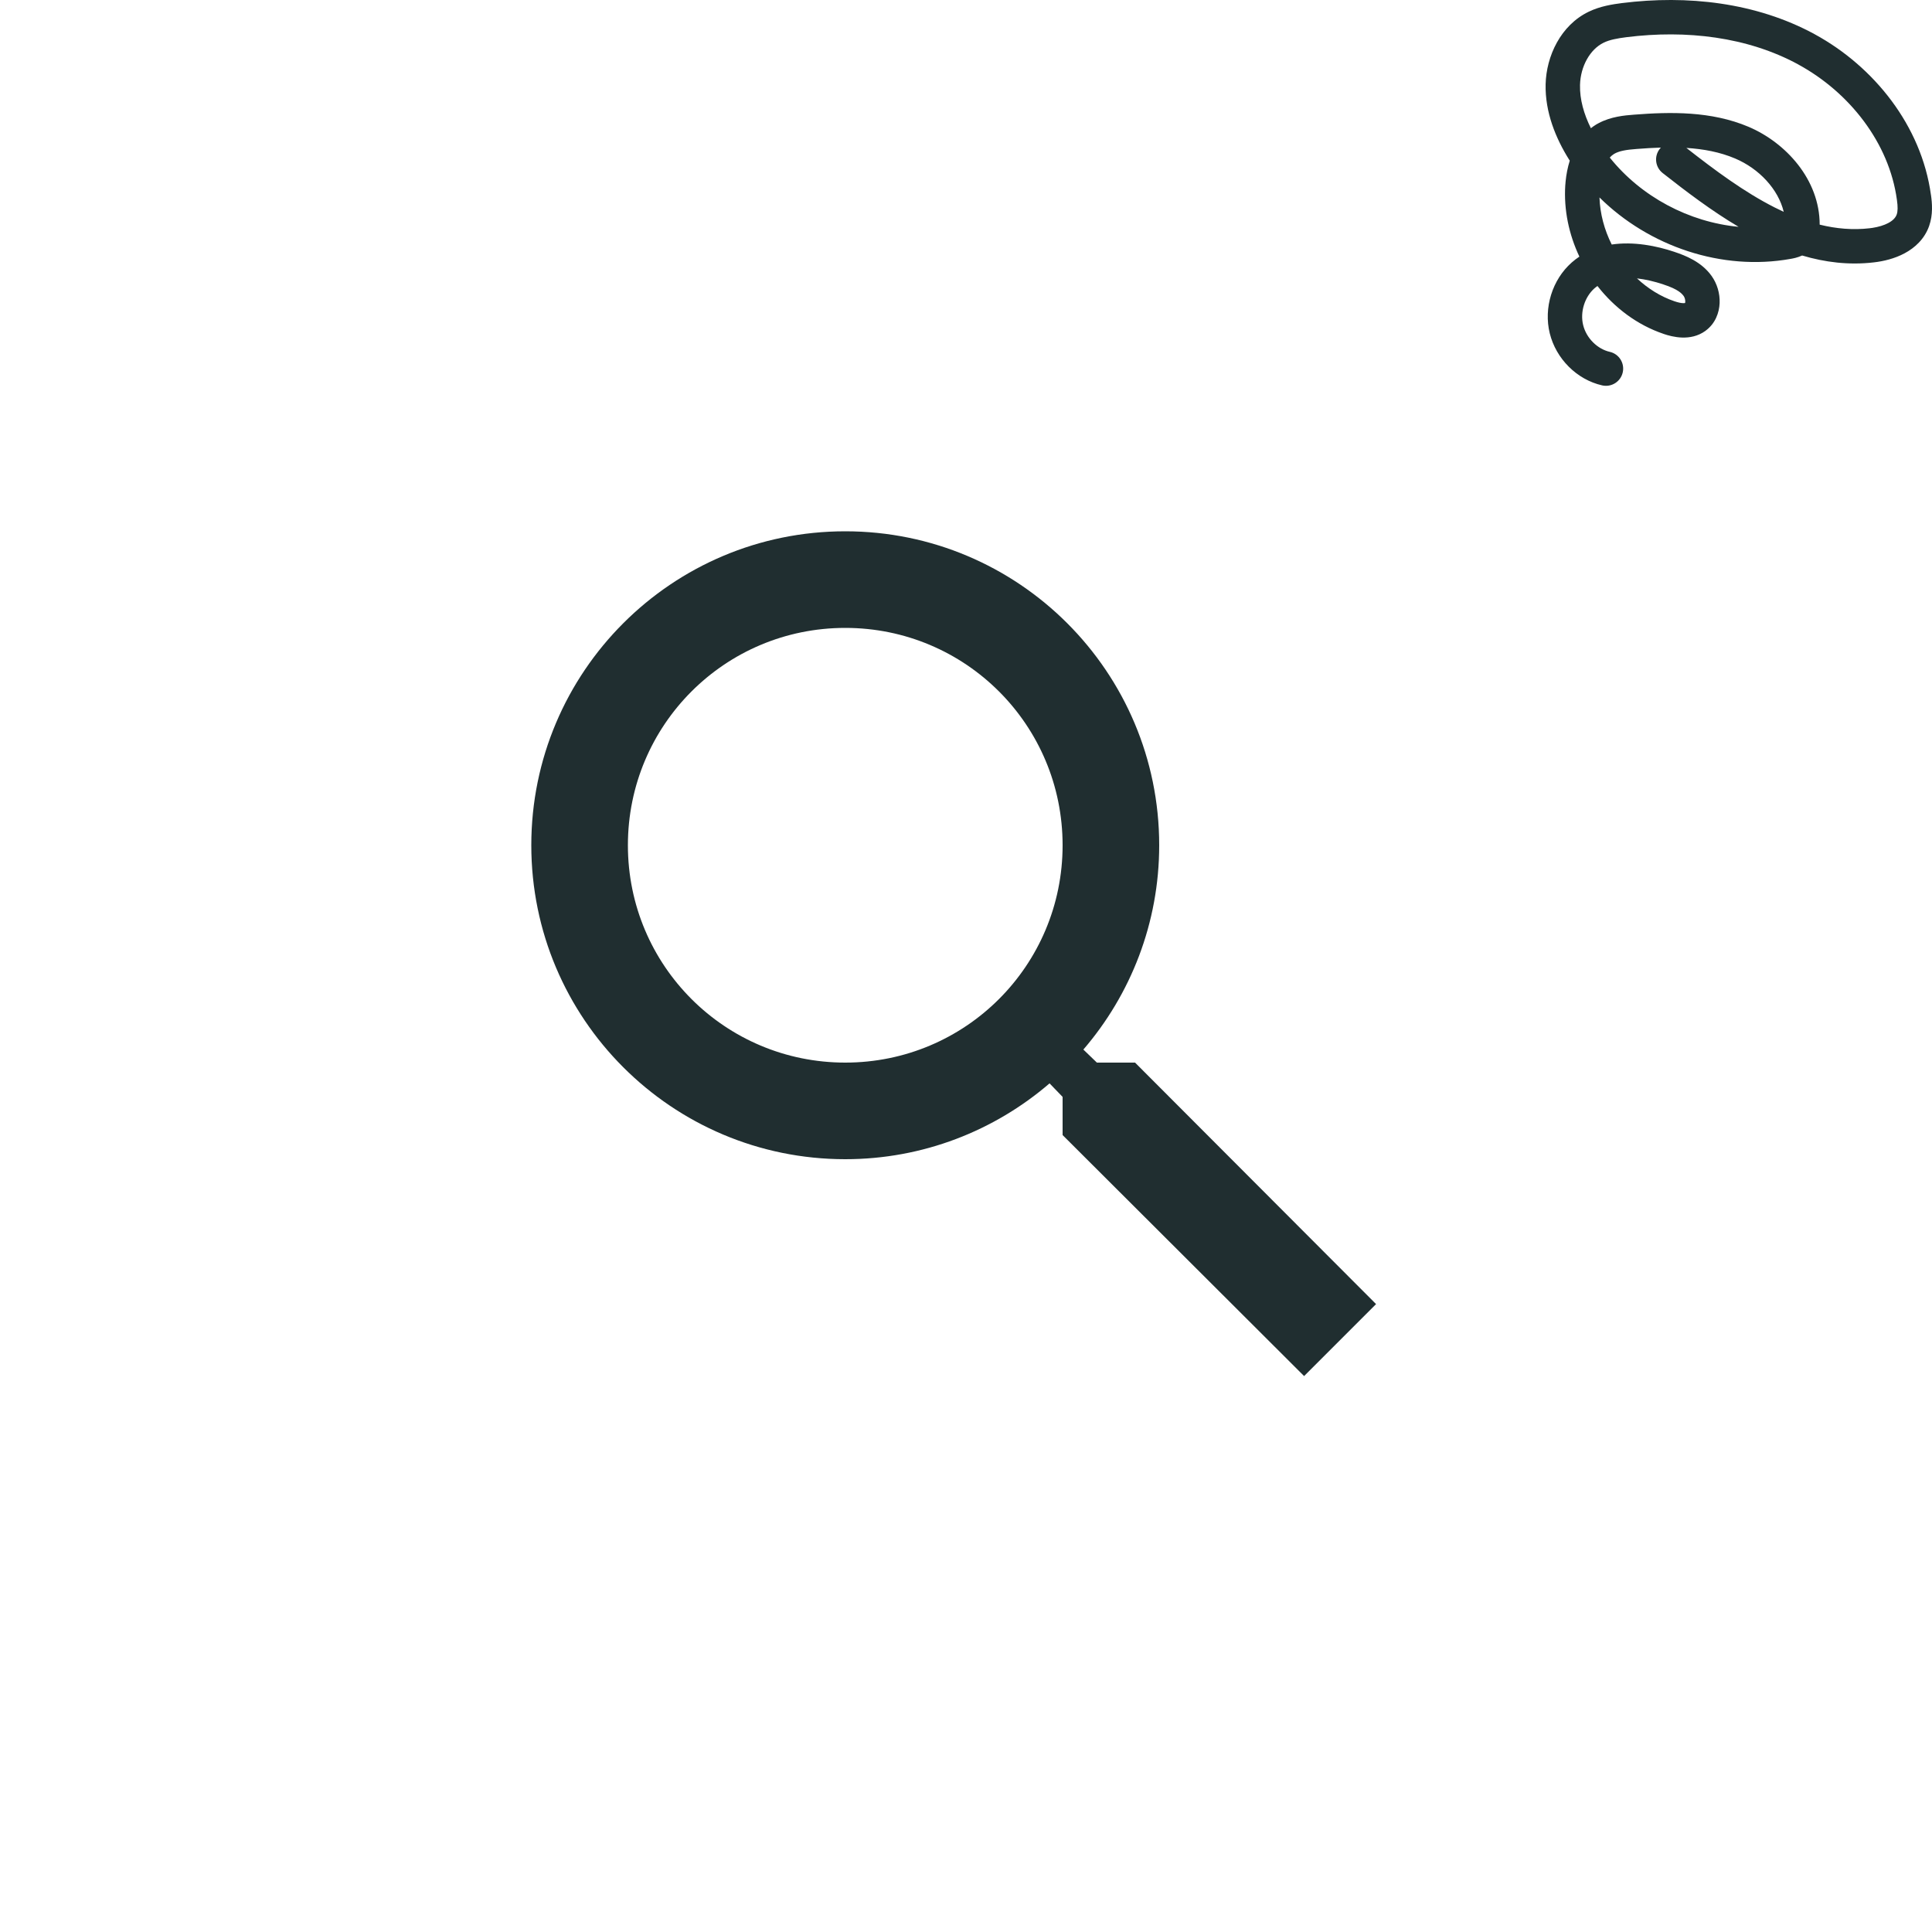 <svg width="80" height="80" viewBox="0 0 80 80" fill="none" xmlns="http://www.w3.org/2000/svg">
<g clip-path="url(#clip0_2147_6415)">
<path d="M47 44H45.42L44.86 43.46C46.82 41.18 48 38.22 48 35C48 27.82 42.18 22 35 22C27.82 22 22 27.82 22 35C22 42.18 27.82 48 35 48C38.22 48 41.18 46.82 43.46 44.86L44 45.42V47L54 56.98L56.98 54L47 44ZM35 44C30.02 44 26 39.98 26 35C26 30.02 30.02 26 35 26C39.98 26 44 30.02 44 35C44 39.98 39.98 44 35 44Z" fill="#202E30"/>
</g>
<path d="M75.146 1.419C72.702 0.09 69.847 -0.209 67.174 0.126H67.171C66.773 0.178 66.263 0.253 65.783 0.486C64.623 1.046 64.029 2.326 64.001 3.488C63.974 4.648 64.421 5.728 64.973 6.61L64.973 6.61C64.982 6.624 64.992 6.637 65.001 6.651C64.909 6.943 64.856 7.236 64.829 7.506L64.816 7.663L64.815 7.663C64.748 8.686 64.965 9.707 65.399 10.626C65.291 10.698 65.184 10.779 65.082 10.869C64.274 11.582 63.913 12.75 64.172 13.802C64.431 14.852 65.289 15.719 66.342 15.958C66.726 16.045 67.107 15.804 67.194 15.421C67.281 15.037 67.041 14.656 66.657 14.569C66.148 14.454 65.689 14.006 65.555 13.461C65.421 12.919 65.618 12.296 66.025 11.937C66.064 11.903 66.104 11.871 66.146 11.841C66.852 12.746 67.796 13.457 68.884 13.825L68.884 13.826C69.252 13.951 69.997 14.145 70.615 13.703L70.62 13.699V13.698C71.031 13.399 71.19 12.944 71.206 12.549C71.222 12.156 71.105 11.747 70.869 11.42C70.446 10.833 69.783 10.58 69.335 10.43L69.334 10.429C68.591 10.18 67.645 9.991 66.738 10.125C66.434 9.519 66.253 8.852 66.231 8.176C68.286 10.209 71.305 11.231 74.147 10.719V10.719C74.239 10.703 74.424 10.671 74.623 10.58C75.566 10.86 76.556 10.985 77.587 10.865C77.993 10.819 78.454 10.709 78.866 10.488C79.284 10.264 79.688 9.904 79.882 9.356V9.355C80.047 8.886 80.006 8.411 79.957 8.07H79.956C79.562 5.2 77.593 2.753 75.146 1.42V1.419ZM67.784 11.528C68.134 11.567 68.505 11.653 68.882 11.779L68.881 11.78C69.32 11.927 69.579 12.066 69.714 12.253C69.757 12.313 69.786 12.407 69.783 12.491C69.782 12.519 69.778 12.536 69.774 12.547C69.76 12.55 69.736 12.554 69.695 12.553C69.605 12.551 69.485 12.525 69.342 12.477H69.341C68.764 12.281 68.236 11.95 67.784 11.528ZM67.353 1.539C69.815 1.231 72.351 1.52 74.466 2.67L74.465 2.671C76.586 3.826 78.225 5.918 78.546 8.268L78.547 8.273C78.589 8.566 78.584 8.752 78.539 8.881H78.539C78.495 9.004 78.395 9.124 78.193 9.233C78.012 9.33 77.781 9.398 77.533 9.436L77.425 9.45L77.424 9.451C76.726 9.532 76.035 9.471 75.349 9.302C75.349 7.433 73.942 5.903 72.402 5.25C70.856 4.595 69.16 4.631 67.664 4.748H67.664C67.263 4.778 66.707 4.828 66.199 5.098L66.097 5.154L66.09 5.159C66.014 5.205 65.942 5.256 65.875 5.309C65.584 4.722 65.411 4.115 65.425 3.521C65.443 2.744 65.845 2.037 66.403 1.768L66.404 1.767C66.654 1.646 66.957 1.59 67.353 1.539V1.539ZM68.727 6.165C68.484 6.474 68.537 6.922 68.847 7.165C69.815 7.926 70.87 8.728 71.991 9.392C69.945 9.2 67.959 8.152 66.657 6.524C66.712 6.463 66.771 6.413 66.834 6.374C67.048 6.248 67.336 6.201 67.773 6.168L67.775 6.168C68.112 6.141 68.445 6.121 68.773 6.111C68.757 6.128 68.742 6.146 68.727 6.165ZM69.829 6.125C70.542 6.17 71.219 6.296 71.846 6.562C72.843 6.984 73.635 7.835 73.86 8.771C73.736 8.714 73.612 8.655 73.488 8.592C72.221 7.951 71.008 7.048 69.829 6.125Z" fill="#202E30"/>
<defs>
<clipPath id="clip0_2147_6415">
<rect width="48" height="48" fill="white" transform="translate(16 16)"/>
</clipPath>
</defs>
</svg>
